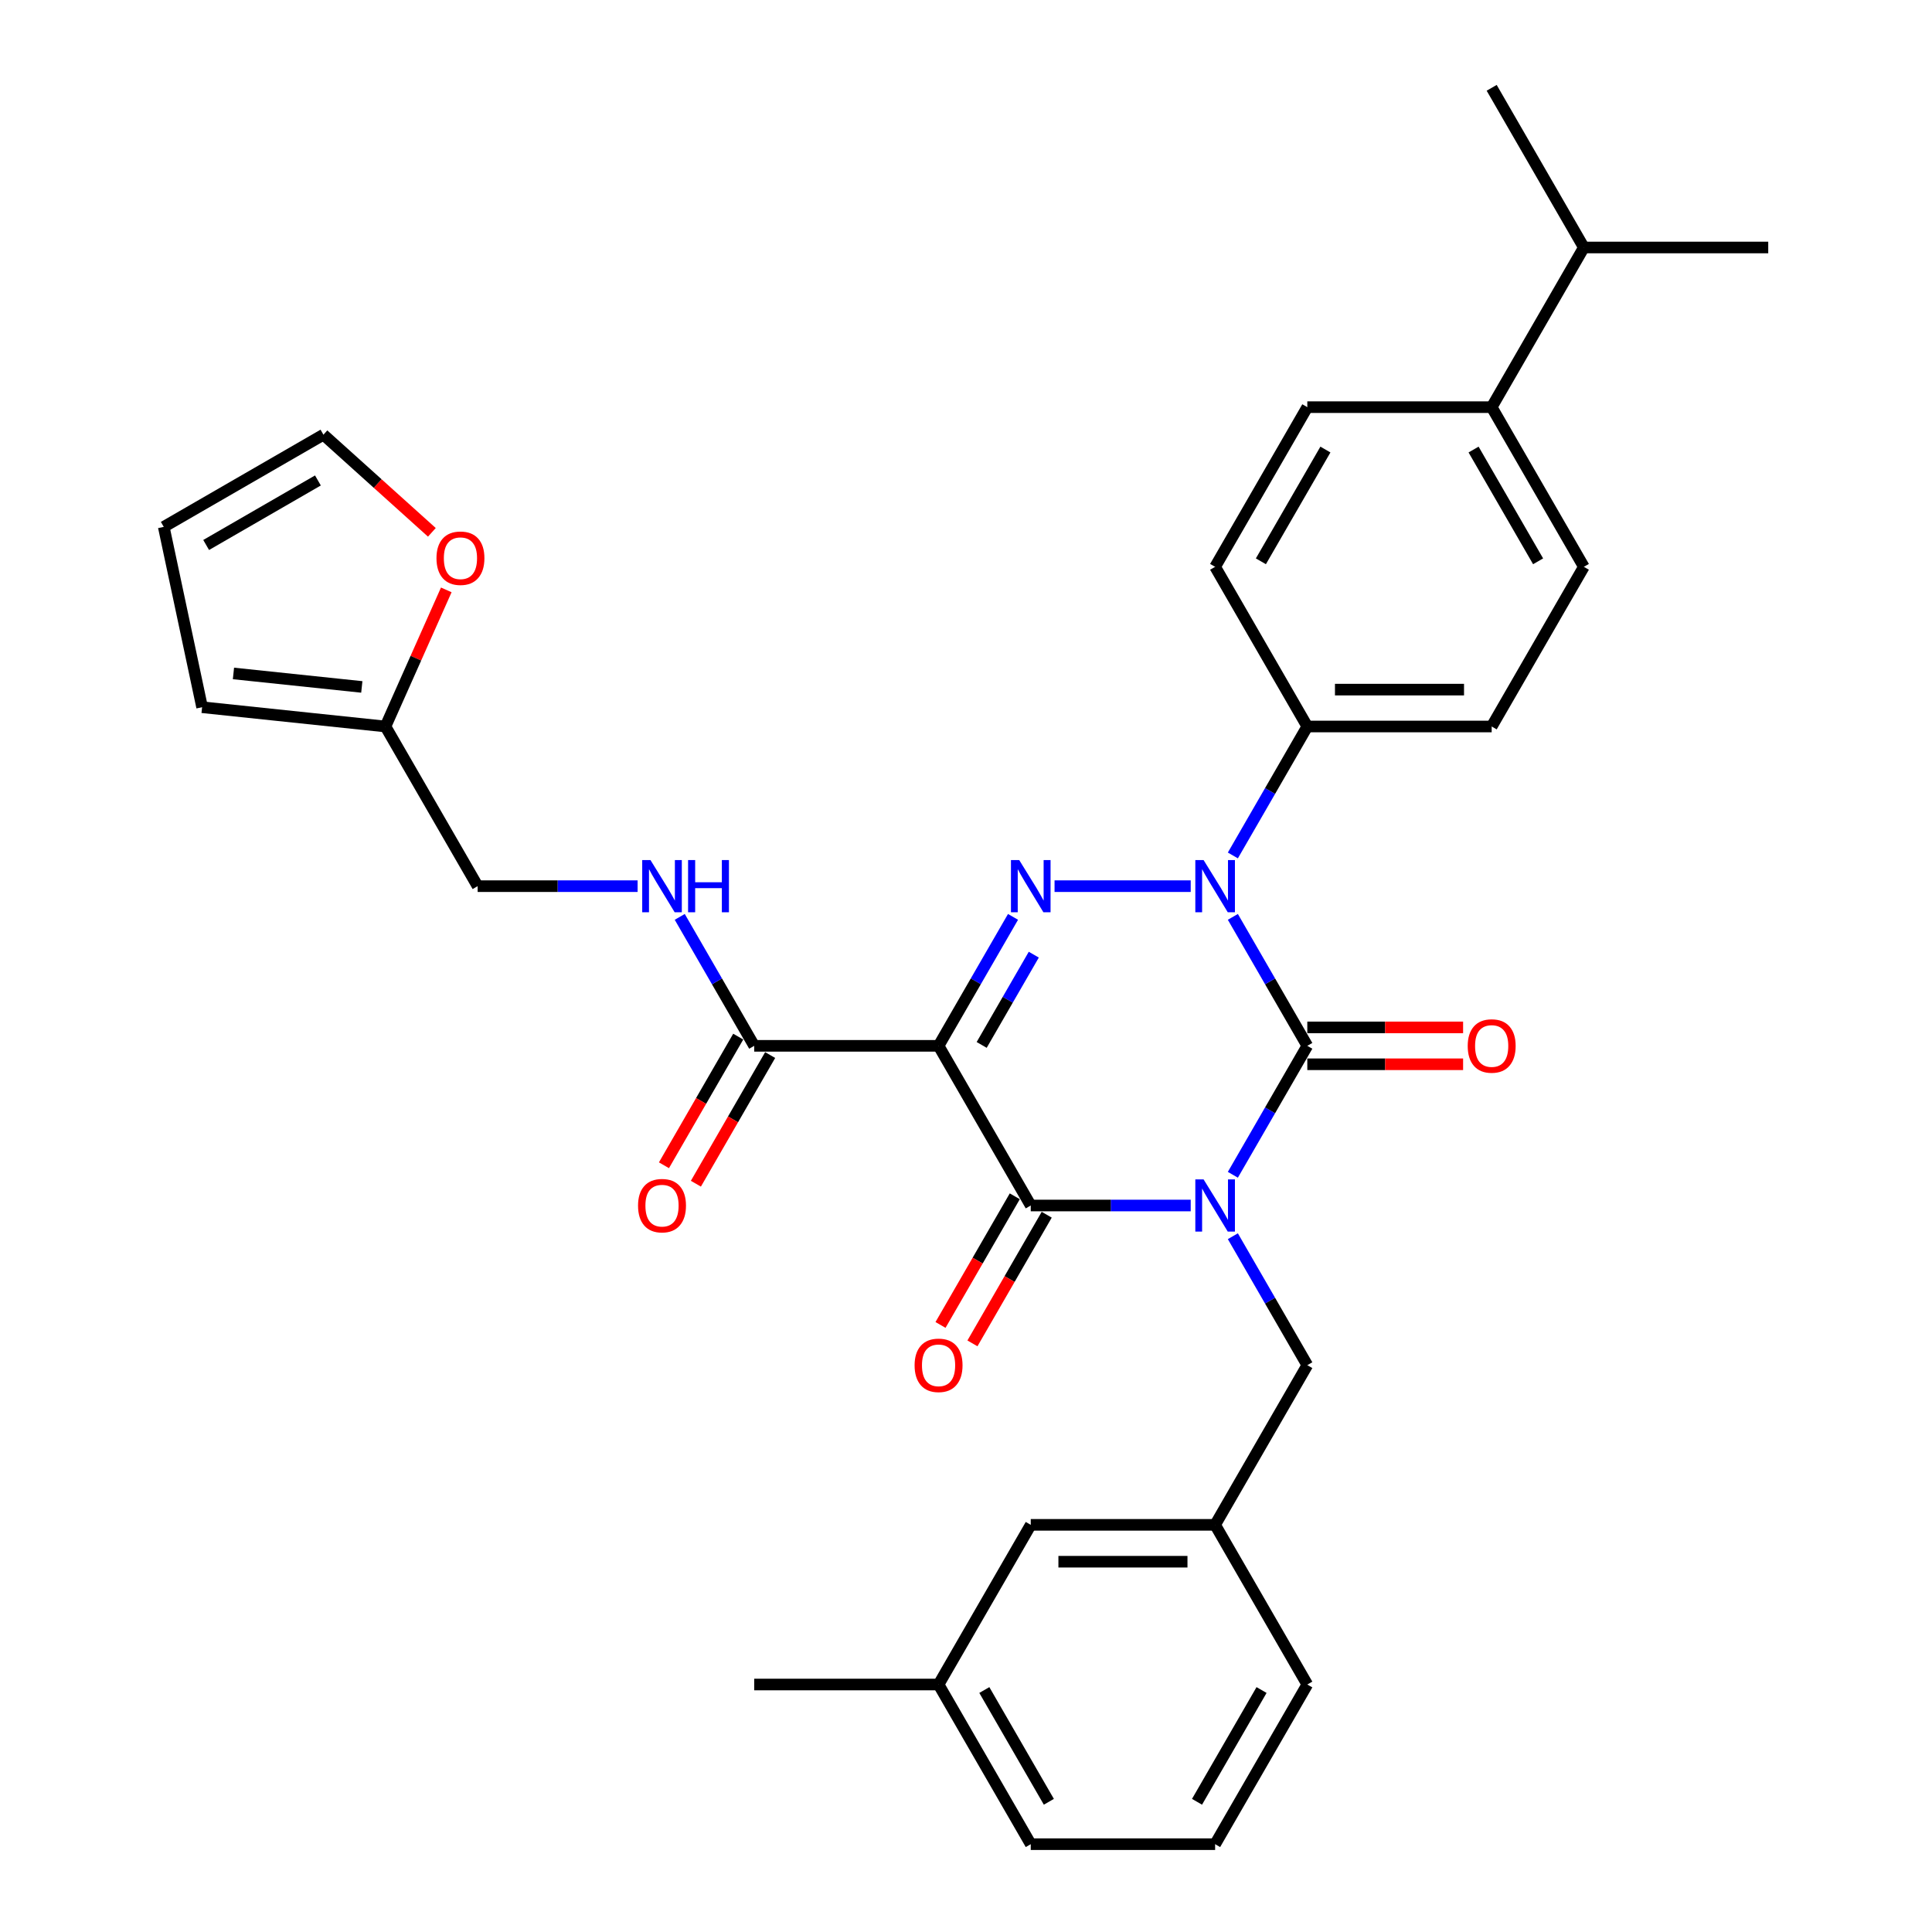 <?xml version='1.0' encoding='iso-8859-1'?>
<svg version='1.1' baseProfile='full'
              xmlns='http://www.w3.org/2000/svg'
                      xmlns:rdkit='http://www.rdkit.org/xml'
                      xmlns:xlink='http://www.w3.org/1999/xlink'
                  xml:space='preserve'
width='1000px' height='1000px' viewBox='0 0 1000 1000'>
<!-- END OF HEADER -->
<rect style='opacity:1.0;fill:#FFFFFF;stroke:none' width='1000' height='1000' x='0' y='0'> </rect>
<path class='bond-0' d='M 638.125,608.068 L 657.393,574.695' style='fill:none;fill-rule:evenodd;stroke:#0000FF;stroke-width:6px;stroke-linecap:butt;stroke-linejoin:miter;stroke-opacity:1' />
<path class='bond-0' d='M 657.393,574.695 L 676.661,541.322' style='fill:none;fill-rule:evenodd;stroke:#000000;stroke-width:6px;stroke-linecap:butt;stroke-linejoin:miter;stroke-opacity:1' />
<path class='bond-1' d='M 616.311,623.967 L 574.914,623.967' style='fill:none;fill-rule:evenodd;stroke:#0000FF;stroke-width:6px;stroke-linecap:butt;stroke-linejoin:miter;stroke-opacity:1' />
<path class='bond-1' d='M 574.914,623.967 L 533.517,623.967' style='fill:none;fill-rule:evenodd;stroke:#000000;stroke-width:6px;stroke-linecap:butt;stroke-linejoin:miter;stroke-opacity:1' />
<path class='bond-2' d='M 638.125,639.866 L 657.393,673.239' style='fill:none;fill-rule:evenodd;stroke:#0000FF;stroke-width:6px;stroke-linecap:butt;stroke-linejoin:miter;stroke-opacity:1' />
<path class='bond-2' d='M 657.393,673.239 L 676.661,706.612' style='fill:none;fill-rule:evenodd;stroke:#000000;stroke-width:6px;stroke-linecap:butt;stroke-linejoin:miter;stroke-opacity:1' />
<path class='bond-3' d='M 676.661,541.322 L 657.393,507.949' style='fill:none;fill-rule:evenodd;stroke:#000000;stroke-width:6px;stroke-linecap:butt;stroke-linejoin:miter;stroke-opacity:1' />
<path class='bond-3' d='M 657.393,507.949 L 638.125,474.576' style='fill:none;fill-rule:evenodd;stroke:#0000FF;stroke-width:6px;stroke-linecap:butt;stroke-linejoin:miter;stroke-opacity:1' />
<path class='bond-4' d='M 676.661,550.865 L 716.98,550.865' style='fill:none;fill-rule:evenodd;stroke:#000000;stroke-width:6px;stroke-linecap:butt;stroke-linejoin:miter;stroke-opacity:1' />
<path class='bond-4' d='M 716.98,550.865 L 757.299,550.865' style='fill:none;fill-rule:evenodd;stroke:#FF0000;stroke-width:6px;stroke-linecap:butt;stroke-linejoin:miter;stroke-opacity:1' />
<path class='bond-4' d='M 676.661,531.779 L 716.98,531.779' style='fill:none;fill-rule:evenodd;stroke:#000000;stroke-width:6px;stroke-linecap:butt;stroke-linejoin:miter;stroke-opacity:1' />
<path class='bond-4' d='M 716.98,531.779 L 757.299,531.779' style='fill:none;fill-rule:evenodd;stroke:#FF0000;stroke-width:6px;stroke-linecap:butt;stroke-linejoin:miter;stroke-opacity:1' />
<path class='bond-5' d='M 638.125,442.779 L 657.393,409.406' style='fill:none;fill-rule:evenodd;stroke:#0000FF;stroke-width:6px;stroke-linecap:butt;stroke-linejoin:miter;stroke-opacity:1' />
<path class='bond-5' d='M 657.393,409.406 L 676.661,376.033' style='fill:none;fill-rule:evenodd;stroke:#000000;stroke-width:6px;stroke-linecap:butt;stroke-linejoin:miter;stroke-opacity:1' />
<path class='bond-6' d='M 616.311,458.678 L 545.836,458.678' style='fill:none;fill-rule:evenodd;stroke:#0000FF;stroke-width:6px;stroke-linecap:butt;stroke-linejoin:miter;stroke-opacity:1' />
<path class='bond-7' d='M 524.337,474.576 L 505.07,507.949' style='fill:none;fill-rule:evenodd;stroke:#0000FF;stroke-width:6px;stroke-linecap:butt;stroke-linejoin:miter;stroke-opacity:1' />
<path class='bond-7' d='M 505.07,507.949 L 485.802,541.322' style='fill:none;fill-rule:evenodd;stroke:#000000;stroke-width:6px;stroke-linecap:butt;stroke-linejoin:miter;stroke-opacity:1' />
<path class='bond-7' d='M 535.086,494.131 L 521.598,517.492' style='fill:none;fill-rule:evenodd;stroke:#0000FF;stroke-width:6px;stroke-linecap:butt;stroke-linejoin:miter;stroke-opacity:1' />
<path class='bond-7' d='M 521.598,517.492 L 508.111,540.853' style='fill:none;fill-rule:evenodd;stroke:#000000;stroke-width:6px;stroke-linecap:butt;stroke-linejoin:miter;stroke-opacity:1' />
<path class='bond-8' d='M 485.802,541.322 L 390.372,541.322' style='fill:none;fill-rule:evenodd;stroke:#000000;stroke-width:6px;stroke-linecap:butt;stroke-linejoin:miter;stroke-opacity:1' />
<path class='bond-9' d='M 485.802,541.322 L 533.517,623.967' style='fill:none;fill-rule:evenodd;stroke:#000000;stroke-width:6px;stroke-linecap:butt;stroke-linejoin:miter;stroke-opacity:1' />
<path class='bond-10' d='M 525.252,619.195 L 506.028,652.492' style='fill:none;fill-rule:evenodd;stroke:#000000;stroke-width:6px;stroke-linecap:butt;stroke-linejoin:miter;stroke-opacity:1' />
<path class='bond-10' d='M 506.028,652.492 L 486.804,685.789' style='fill:none;fill-rule:evenodd;stroke:#FF0000;stroke-width:6px;stroke-linecap:butt;stroke-linejoin:miter;stroke-opacity:1' />
<path class='bond-10' d='M 541.781,628.738 L 522.557,662.035' style='fill:none;fill-rule:evenodd;stroke:#000000;stroke-width:6px;stroke-linecap:butt;stroke-linejoin:miter;stroke-opacity:1' />
<path class='bond-10' d='M 522.557,662.035 L 503.333,695.332' style='fill:none;fill-rule:evenodd;stroke:#FF0000;stroke-width:6px;stroke-linecap:butt;stroke-linejoin:miter;stroke-opacity:1' />
<path class='bond-11' d='M 223.535,275.535 L 195.472,250.267' style='fill:none;fill-rule:evenodd;stroke:#FF0000;stroke-width:6px;stroke-linecap:butt;stroke-linejoin:miter;stroke-opacity:1' />
<path class='bond-11' d='M 195.472,250.267 L 167.409,224.999' style='fill:none;fill-rule:evenodd;stroke:#000000;stroke-width:6px;stroke-linecap:butt;stroke-linejoin:miter;stroke-opacity:1' />
<path class='bond-12' d='M 230.994,305.325 L 215.253,340.679' style='fill:none;fill-rule:evenodd;stroke:#FF0000;stroke-width:6px;stroke-linecap:butt;stroke-linejoin:miter;stroke-opacity:1' />
<path class='bond-12' d='M 215.253,340.679 L 199.512,376.033' style='fill:none;fill-rule:evenodd;stroke:#000000;stroke-width:6px;stroke-linecap:butt;stroke-linejoin:miter;stroke-opacity:1' />
<path class='bond-13' d='M 382.107,536.551 L 362.884,569.847' style='fill:none;fill-rule:evenodd;stroke:#000000;stroke-width:6px;stroke-linecap:butt;stroke-linejoin:miter;stroke-opacity:1' />
<path class='bond-13' d='M 362.884,569.847 L 343.66,603.144' style='fill:none;fill-rule:evenodd;stroke:#FF0000;stroke-width:6px;stroke-linecap:butt;stroke-linejoin:miter;stroke-opacity:1' />
<path class='bond-13' d='M 398.636,546.094 L 379.412,579.39' style='fill:none;fill-rule:evenodd;stroke:#000000;stroke-width:6px;stroke-linecap:butt;stroke-linejoin:miter;stroke-opacity:1' />
<path class='bond-13' d='M 379.412,579.39 L 360.189,612.687' style='fill:none;fill-rule:evenodd;stroke:#FF0000;stroke-width:6px;stroke-linecap:butt;stroke-linejoin:miter;stroke-opacity:1' />
<path class='bond-14' d='M 390.372,541.322 L 371.104,507.949' style='fill:none;fill-rule:evenodd;stroke:#000000;stroke-width:6px;stroke-linecap:butt;stroke-linejoin:miter;stroke-opacity:1' />
<path class='bond-14' d='M 371.104,507.949 L 351.836,474.576' style='fill:none;fill-rule:evenodd;stroke:#0000FF;stroke-width:6px;stroke-linecap:butt;stroke-linejoin:miter;stroke-opacity:1' />
<path class='bond-15' d='M 330.022,458.678 L 288.625,458.678' style='fill:none;fill-rule:evenodd;stroke:#0000FF;stroke-width:6px;stroke-linecap:butt;stroke-linejoin:miter;stroke-opacity:1' />
<path class='bond-15' d='M 288.625,458.678 L 247.227,458.678' style='fill:none;fill-rule:evenodd;stroke:#000000;stroke-width:6px;stroke-linecap:butt;stroke-linejoin:miter;stroke-opacity:1' />
<path class='bond-16' d='M 167.409,224.999 L 84.764,272.714' style='fill:none;fill-rule:evenodd;stroke:#000000;stroke-width:6px;stroke-linecap:butt;stroke-linejoin:miter;stroke-opacity:1' />
<path class='bond-16' d='M 164.555,248.685 L 106.704,282.085' style='fill:none;fill-rule:evenodd;stroke:#000000;stroke-width:6px;stroke-linecap:butt;stroke-linejoin:miter;stroke-opacity:1' />
<path class='bond-17' d='M 84.764,272.714 L 104.605,366.058' style='fill:none;fill-rule:evenodd;stroke:#000000;stroke-width:6px;stroke-linecap:butt;stroke-linejoin:miter;stroke-opacity:1' />
<path class='bond-18' d='M 533.517,789.256 L 628.946,789.256' style='fill:none;fill-rule:evenodd;stroke:#000000;stroke-width:6px;stroke-linecap:butt;stroke-linejoin:miter;stroke-opacity:1' />
<path class='bond-18' d='M 547.831,808.342 L 614.632,808.342' style='fill:none;fill-rule:evenodd;stroke:#000000;stroke-width:6px;stroke-linecap:butt;stroke-linejoin:miter;stroke-opacity:1' />
<path class='bond-19' d='M 533.517,789.256 L 485.802,871.901' style='fill:none;fill-rule:evenodd;stroke:#000000;stroke-width:6px;stroke-linecap:butt;stroke-linejoin:miter;stroke-opacity:1' />
<path class='bond-20' d='M 676.661,706.612 L 628.946,789.256' style='fill:none;fill-rule:evenodd;stroke:#000000;stroke-width:6px;stroke-linecap:butt;stroke-linejoin:miter;stroke-opacity:1' />
<path class='bond-21' d='M 628.946,789.256 L 676.661,871.901' style='fill:none;fill-rule:evenodd;stroke:#000000;stroke-width:6px;stroke-linecap:butt;stroke-linejoin:miter;stroke-opacity:1' />
<path class='bond-22' d='M 772.091,210.744 L 819.806,293.388' style='fill:none;fill-rule:evenodd;stroke:#000000;stroke-width:6px;stroke-linecap:butt;stroke-linejoin:miter;stroke-opacity:1' />
<path class='bond-22' d='M 762.719,232.683 L 796.12,290.535' style='fill:none;fill-rule:evenodd;stroke:#000000;stroke-width:6px;stroke-linecap:butt;stroke-linejoin:miter;stroke-opacity:1' />
<path class='bond-23' d='M 772.091,210.744 L 676.661,210.744' style='fill:none;fill-rule:evenodd;stroke:#000000;stroke-width:6px;stroke-linecap:butt;stroke-linejoin:miter;stroke-opacity:1' />
<path class='bond-24' d='M 772.091,210.744 L 819.806,128.099' style='fill:none;fill-rule:evenodd;stroke:#000000;stroke-width:6px;stroke-linecap:butt;stroke-linejoin:miter;stroke-opacity:1' />
<path class='bond-25' d='M 819.806,293.388 L 772.091,376.033' style='fill:none;fill-rule:evenodd;stroke:#000000;stroke-width:6px;stroke-linecap:butt;stroke-linejoin:miter;stroke-opacity:1' />
<path class='bond-26' d='M 676.661,210.744 L 628.946,293.388' style='fill:none;fill-rule:evenodd;stroke:#000000;stroke-width:6px;stroke-linecap:butt;stroke-linejoin:miter;stroke-opacity:1' />
<path class='bond-26' d='M 686.033,232.683 L 652.633,290.535' style='fill:none;fill-rule:evenodd;stroke:#000000;stroke-width:6px;stroke-linecap:butt;stroke-linejoin:miter;stroke-opacity:1' />
<path class='bond-27' d='M 676.661,376.033 L 628.946,293.388' style='fill:none;fill-rule:evenodd;stroke:#000000;stroke-width:6px;stroke-linecap:butt;stroke-linejoin:miter;stroke-opacity:1' />
<path class='bond-28' d='M 676.661,376.033 L 772.091,376.033' style='fill:none;fill-rule:evenodd;stroke:#000000;stroke-width:6px;stroke-linecap:butt;stroke-linejoin:miter;stroke-opacity:1' />
<path class='bond-28' d='M 690.976,356.947 L 757.777,356.947' style='fill:none;fill-rule:evenodd;stroke:#000000;stroke-width:6px;stroke-linecap:butt;stroke-linejoin:miter;stroke-opacity:1' />
<path class='bond-29' d='M 819.806,128.099 L 915.236,128.099' style='fill:none;fill-rule:evenodd;stroke:#000000;stroke-width:6px;stroke-linecap:butt;stroke-linejoin:miter;stroke-opacity:1' />
<path class='bond-30' d='M 819.806,128.099 L 772.091,45.455' style='fill:none;fill-rule:evenodd;stroke:#000000;stroke-width:6px;stroke-linecap:butt;stroke-linejoin:miter;stroke-opacity:1' />
<path class='bond-31' d='M 485.802,871.901 L 533.517,954.545' style='fill:none;fill-rule:evenodd;stroke:#000000;stroke-width:6px;stroke-linecap:butt;stroke-linejoin:miter;stroke-opacity:1' />
<path class='bond-31' d='M 509.488,874.755 L 542.888,932.606' style='fill:none;fill-rule:evenodd;stroke:#000000;stroke-width:6px;stroke-linecap:butt;stroke-linejoin:miter;stroke-opacity:1' />
<path class='bond-32' d='M 485.802,871.901 L 390.372,871.901' style='fill:none;fill-rule:evenodd;stroke:#000000;stroke-width:6px;stroke-linecap:butt;stroke-linejoin:miter;stroke-opacity:1' />
<path class='bond-33' d='M 628.946,954.545 L 533.517,954.545' style='fill:none;fill-rule:evenodd;stroke:#000000;stroke-width:6px;stroke-linecap:butt;stroke-linejoin:miter;stroke-opacity:1' />
<path class='bond-34' d='M 628.946,954.545 L 676.661,871.901' style='fill:none;fill-rule:evenodd;stroke:#000000;stroke-width:6px;stroke-linecap:butt;stroke-linejoin:miter;stroke-opacity:1' />
<path class='bond-34' d='M 619.575,932.606 L 652.975,874.755' style='fill:none;fill-rule:evenodd;stroke:#000000;stroke-width:6px;stroke-linecap:butt;stroke-linejoin:miter;stroke-opacity:1' />
<path class='bond-35' d='M 104.605,366.058 L 199.512,376.033' style='fill:none;fill-rule:evenodd;stroke:#000000;stroke-width:6px;stroke-linecap:butt;stroke-linejoin:miter;stroke-opacity:1' />
<path class='bond-35' d='M 120.836,348.573 L 187.271,355.555' style='fill:none;fill-rule:evenodd;stroke:#000000;stroke-width:6px;stroke-linecap:butt;stroke-linejoin:miter;stroke-opacity:1' />
<path class='bond-36' d='M 199.512,376.033 L 247.227,458.678' style='fill:none;fill-rule:evenodd;stroke:#000000;stroke-width:6px;stroke-linecap:butt;stroke-linejoin:miter;stroke-opacity:1' />
<path  class='atom-0' d='M 622.972 610.454
L 631.828 624.769
Q 632.706 626.181, 634.119 628.738
Q 635.531 631.296, 635.607 631.449
L 635.607 610.454
L 639.196 610.454
L 639.196 637.48
L 635.493 637.48
L 625.988 621.829
Q 624.881 619.997, 623.698 617.898
Q 622.553 615.798, 622.209 615.149
L 622.209 637.48
L 618.697 637.48
L 618.697 610.454
L 622.972 610.454
' fill='#0000FF'/>
<path  class='atom-2' d='M 622.972 445.165
L 631.828 459.479
Q 632.706 460.892, 634.119 463.449
Q 635.531 466.007, 635.607 466.159
L 635.607 445.165
L 639.196 445.165
L 639.196 472.191
L 635.493 472.191
L 625.988 456.54
Q 624.881 454.708, 623.698 452.608
Q 622.553 450.509, 622.209 449.86
L 622.209 472.191
L 618.697 472.191
L 618.697 445.165
L 622.972 445.165
' fill='#0000FF'/>
<path  class='atom-3' d='M 527.543 445.165
L 536.399 459.479
Q 537.276 460.892, 538.689 463.449
Q 540.101 466.007, 540.178 466.159
L 540.178 445.165
L 543.766 445.165
L 543.766 472.191
L 540.063 472.191
L 530.558 456.54
Q 529.451 454.708, 528.268 452.608
Q 527.123 450.509, 526.779 449.86
L 526.779 472.191
L 523.267 472.191
L 523.267 445.165
L 527.543 445.165
' fill='#0000FF'/>
<path  class='atom-6' d='M 225.921 288.93
Q 225.921 282.441, 229.128 278.814
Q 232.334 275.188, 238.327 275.188
Q 244.32 275.188, 247.526 278.814
Q 250.733 282.441, 250.733 288.93
Q 250.733 295.496, 247.488 299.236
Q 244.244 302.939, 238.327 302.939
Q 232.372 302.939, 229.128 299.236
Q 225.921 295.534, 225.921 288.93
M 238.327 299.885
Q 242.45 299.885, 244.664 297.137
Q 246.916 294.35, 246.916 288.93
Q 246.916 283.624, 244.664 280.952
Q 242.45 278.242, 238.327 278.242
Q 234.204 278.242, 231.952 280.914
Q 229.738 283.586, 229.738 288.93
Q 229.738 294.389, 231.952 297.137
Q 234.204 299.885, 238.327 299.885
' fill='#FF0000'/>
<path  class='atom-7' d='M 473.396 706.688
Q 473.396 700.199, 476.602 696.572
Q 479.809 692.946, 485.802 692.946
Q 491.795 692.946, 495.001 696.572
Q 498.208 700.199, 498.208 706.688
Q 498.208 713.253, 494.963 716.994
Q 491.718 720.697, 485.802 720.697
Q 479.847 720.697, 476.602 716.994
Q 473.396 713.292, 473.396 706.688
M 485.802 717.643
Q 489.924 717.643, 492.138 714.895
Q 494.39 712.108, 494.39 706.688
Q 494.39 701.382, 492.138 698.71
Q 489.924 696, 485.802 696
Q 481.679 696, 479.427 698.672
Q 477.213 701.344, 477.213 706.688
Q 477.213 712.146, 479.427 714.895
Q 481.679 717.643, 485.802 717.643
' fill='#FF0000'/>
<path  class='atom-8' d='M 759.685 541.399
Q 759.685 534.909, 762.892 531.283
Q 766.098 527.657, 772.091 527.657
Q 778.084 527.657, 781.29 531.283
Q 784.497 534.909, 784.497 541.399
Q 784.497 547.964, 781.252 551.705
Q 778.008 555.408, 772.091 555.408
Q 766.136 555.408, 762.892 551.705
Q 759.685 548.002, 759.685 541.399
M 772.091 552.354
Q 776.214 552.354, 778.428 549.606
Q 780.68 546.819, 780.68 541.399
Q 780.68 536.093, 778.428 533.421
Q 776.214 530.711, 772.091 530.711
Q 767.968 530.711, 765.716 533.383
Q 763.502 536.055, 763.502 541.399
Q 763.502 546.857, 765.716 549.606
Q 767.968 552.354, 772.091 552.354
' fill='#FF0000'/>
<path  class='atom-10' d='M 330.251 624.043
Q 330.251 617.554, 333.458 613.928
Q 336.664 610.301, 342.657 610.301
Q 348.65 610.301, 351.856 613.928
Q 355.063 617.554, 355.063 624.043
Q 355.063 630.609, 351.818 634.35
Q 348.574 638.052, 342.657 638.052
Q 336.702 638.052, 333.458 634.35
Q 330.251 630.647, 330.251 624.043
M 342.657 634.999
Q 346.78 634.999, 348.993 632.25
Q 351.246 629.464, 351.246 624.043
Q 351.246 618.737, 348.993 616.065
Q 346.78 613.355, 342.657 613.355
Q 338.534 613.355, 336.282 616.027
Q 334.068 618.699, 334.068 624.043
Q 334.068 629.502, 336.282 632.25
Q 338.534 634.999, 342.657 634.999
' fill='#FF0000'/>
<path  class='atom-11' d='M 336.683 445.165
L 345.539 459.479
Q 346.417 460.892, 347.829 463.449
Q 349.242 466.007, 349.318 466.159
L 349.318 445.165
L 352.906 445.165
L 352.906 472.191
L 349.203 472.191
L 339.699 456.54
Q 338.592 454.708, 337.408 452.608
Q 336.263 450.509, 335.92 449.86
L 335.92 472.191
L 332.408 472.191
L 332.408 445.165
L 336.683 445.165
' fill='#0000FF'/>
<path  class='atom-11' d='M 356.151 445.165
L 359.815 445.165
L 359.815 456.655
L 373.633 456.655
L 373.633 445.165
L 377.298 445.165
L 377.298 472.191
L 373.633 472.191
L 373.633 459.708
L 359.815 459.708
L 359.815 472.191
L 356.151 472.191
L 356.151 445.165
' fill='#0000FF'/>
</svg>

